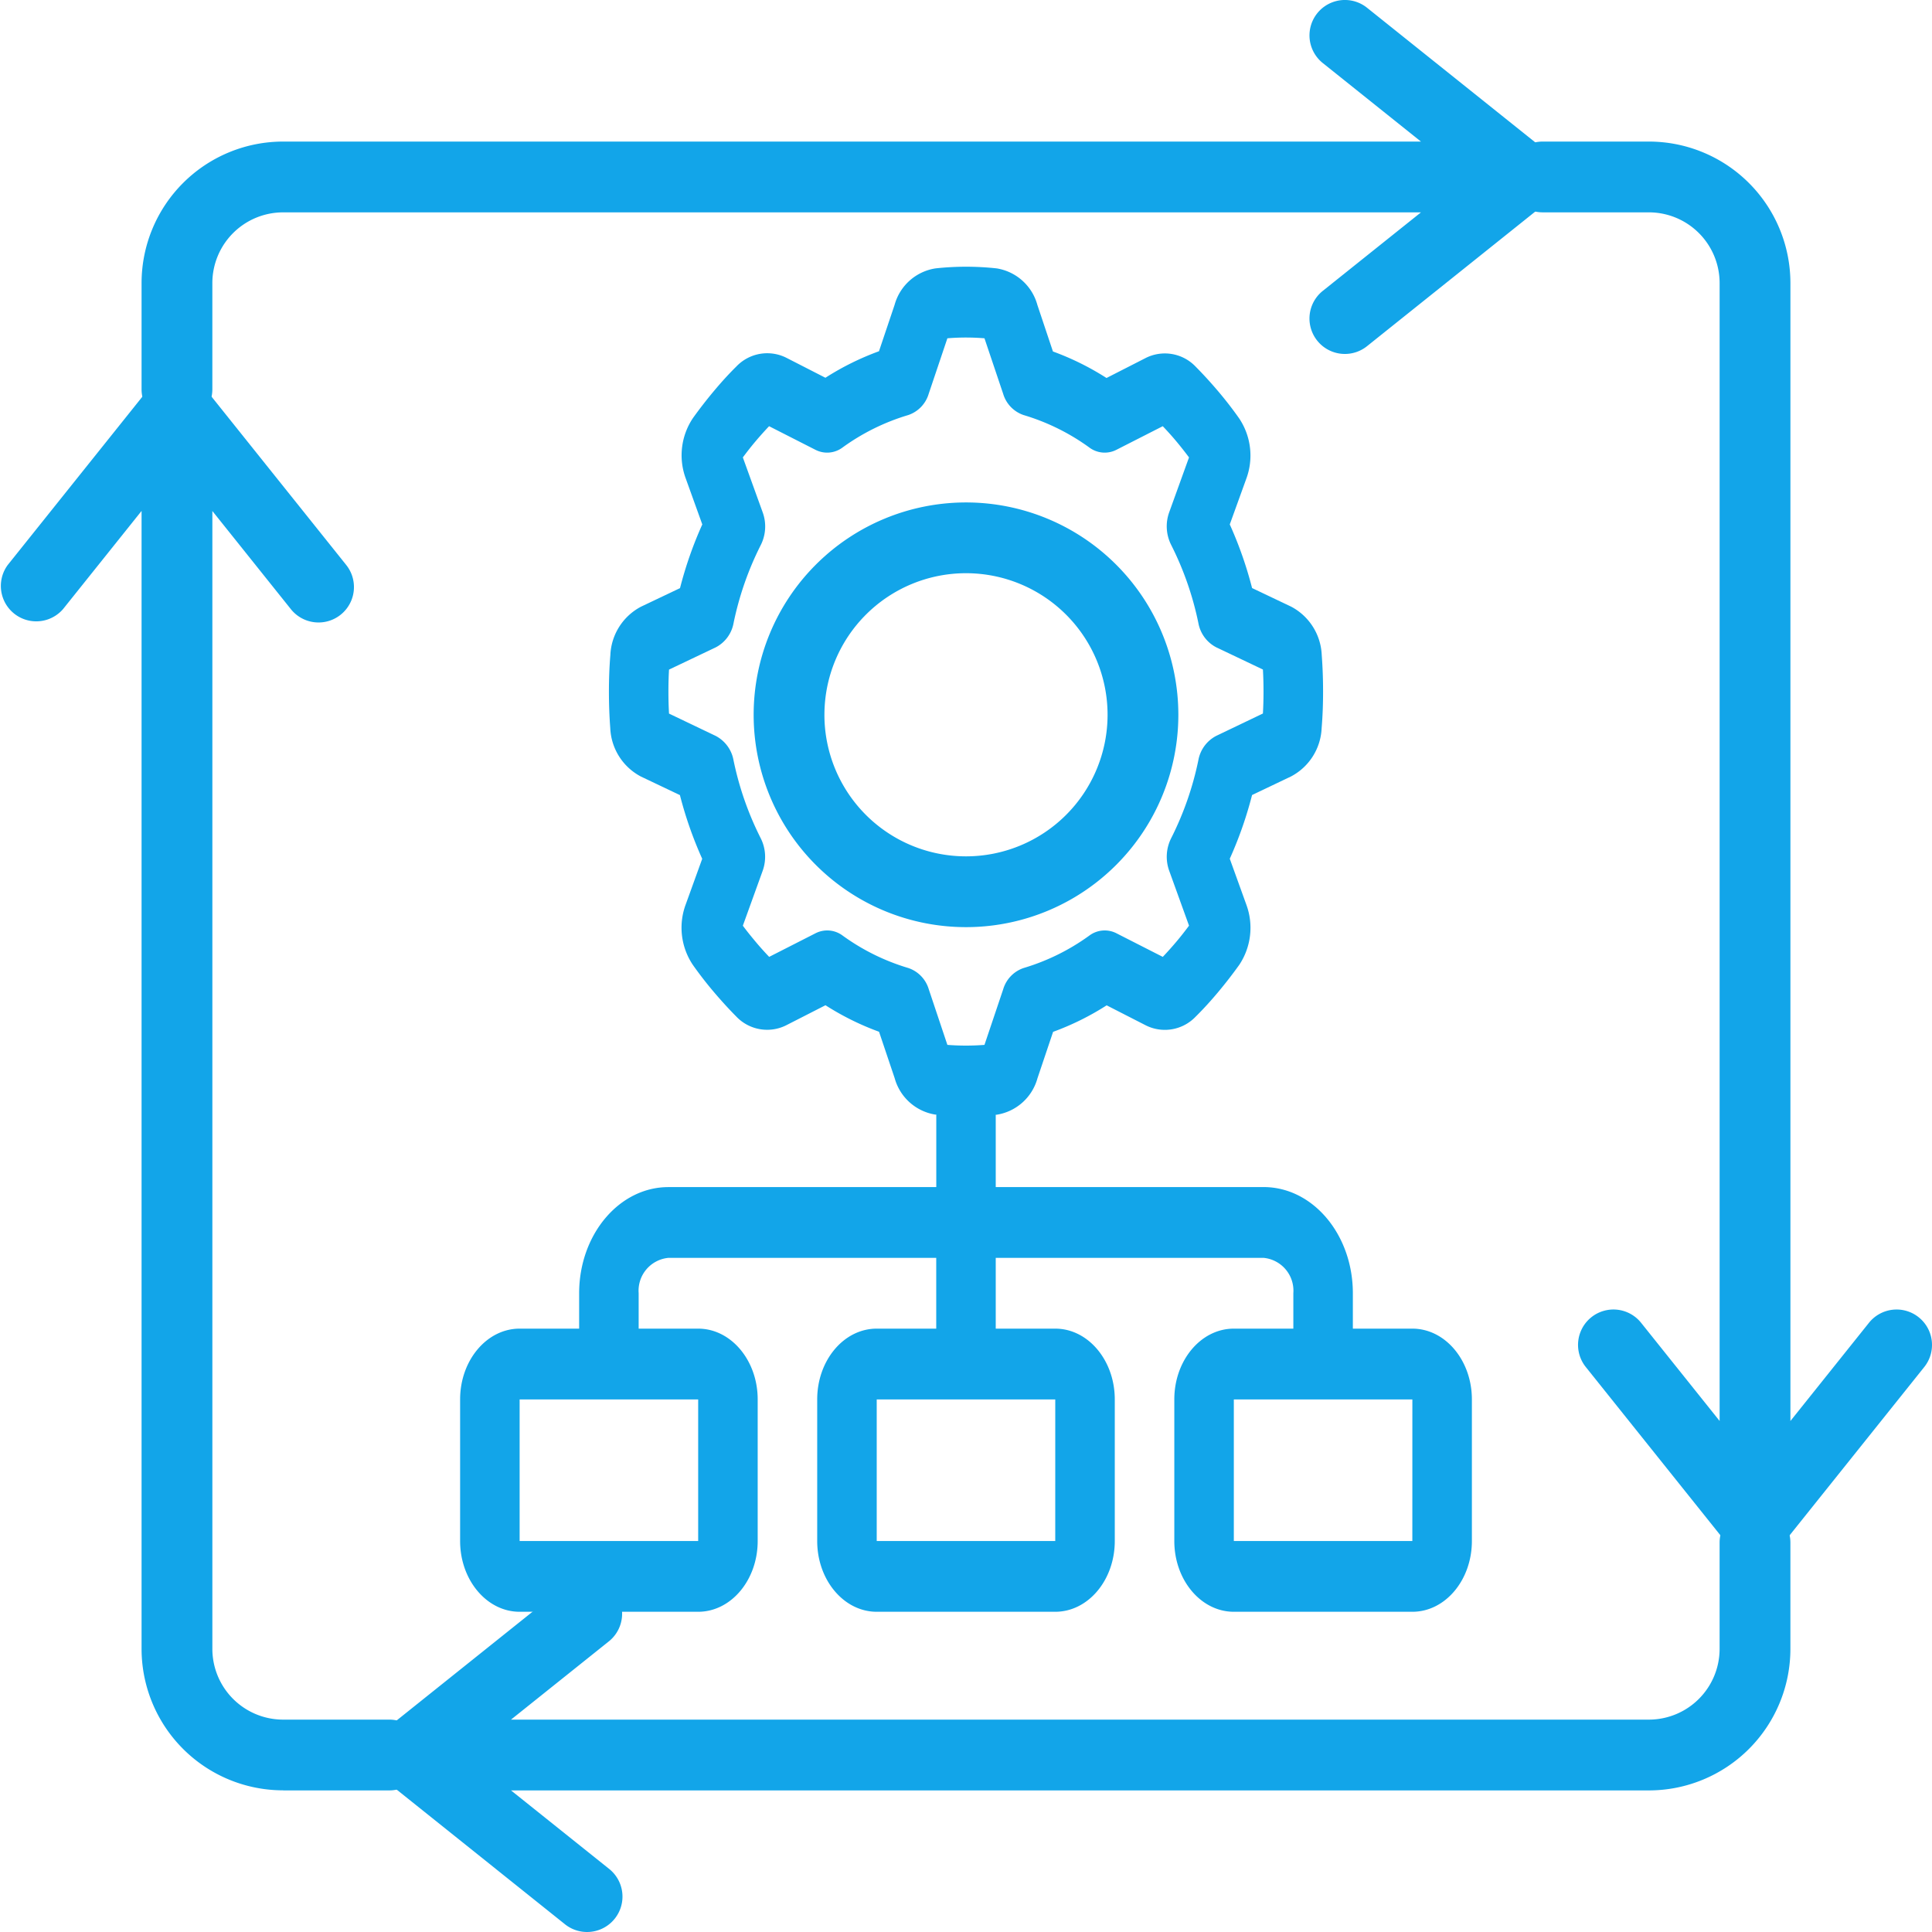 <svg xmlns="http://www.w3.org/2000/svg" width="123" height="123" viewBox="0 0 123 123"><g id="Task_and_Activity" data-name="Task and Activity" transform="translate(0 0)"><path id="Path_12435" data-name="Path 12435" d="M51.039,29.519A13.519,13.519,0,1,0,37.519,43.039,13.519,13.519,0,0,0,51.039,29.519Zm-22.532,0a9.013,9.013,0,1,1,9.013,9.013A9.013,9.013,0,0,1,28.506,29.519Z" transform="translate(23.98 15.987)" fill="#12a5e9"/><path id="Path_12436" data-name="Path 12436" d="M16.789,95.626H28.156c2.093,0,3.789-2.018,3.789-4.506V82.107c0-2.489-1.7-4.507-3.789-4.507H24.367V75.347a2.1,2.1,0,0,1,1.895-2.253H43.312V77.6H39.523c-2.093,0-3.789,2.018-3.789,4.507V91.12c0,2.489,1.7,4.506,3.789,4.506H50.89c2.093,0,3.789-2.018,3.789-4.506V82.107c0-2.489-1.7-4.507-3.789-4.507H47.1V73.094H64.152a2.1,2.1,0,0,1,1.895,2.253V77.6H62.258c-2.093,0-3.789,2.018-3.789,4.507V91.12c0,2.489,1.7,4.506,3.789,4.506H73.625c2.093,0,3.789-2.018,3.789-4.506V82.107c0-2.489-1.7-4.507-3.789-4.507H69.836V75.347c0-3.733-2.545-6.76-5.684-6.76H47.1V63.982h.057a3.212,3.212,0,0,0,2.6-2.321l.995-2.956a17.327,17.327,0,0,0,3.41-1.688l2.463,1.26a2.708,2.708,0,0,0,3.207-.543c.5-.493.979-1.023,1.442-1.577s.907-1.127,1.326-1.712a4.251,4.251,0,0,0,.457-3.831L62,47.684a24.926,24.926,0,0,0,1.419-4.056L65.9,42.445a3.651,3.651,0,0,0,1.949-3.082c.064-.766.091-1.541.091-2.321s-.027-1.555-.085-2.321a3.656,3.656,0,0,0-1.949-3.087l-2.486-1.183A24.928,24.928,0,0,0,62,26.4l1.059-2.929a4.249,4.249,0,0,0-.457-3.815c-.415-.59-.86-1.165-1.326-1.715s-.947-1.079-1.44-1.577a2.708,2.708,0,0,0-3.221-.543l-2.463,1.257a17.327,17.327,0,0,0-3.41-1.688l-.991-2.963A3.212,3.212,0,0,0,47.162,10.1a17.953,17.953,0,0,0-3.9,0,3.21,3.21,0,0,0-2.6,2.319l-.995,2.956a17.327,17.327,0,0,0-3.41,1.688l-2.463-1.26a2.711,2.711,0,0,0-3.207.543c-.5.493-.979,1.023-1.442,1.577s-.907,1.127-1.326,1.712a4.251,4.251,0,0,0-.457,3.831L28.418,26.4A24.927,24.927,0,0,0,27,30.456l-2.486,1.183a3.655,3.655,0,0,0-1.949,3.082c-.064.766-.091,1.541-.091,2.321s.027,1.555.085,2.321a3.656,3.656,0,0,0,1.949,3.087l2.486,1.183a24.927,24.927,0,0,0,1.419,4.056l-1.059,2.929a4.249,4.249,0,0,0,.457,3.815c.415.59.86,1.165,1.326,1.715s.947,1.079,1.44,1.577a2.71,2.71,0,0,0,3.221.543l2.463-1.257a17.327,17.327,0,0,0,3.41,1.688l.995,2.956a3.212,3.212,0,0,0,2.592,2.319h.057v4.615H26.262c-3.139,0-5.684,3.026-5.684,6.76V77.6H16.789C14.7,77.6,13,79.618,13,82.107V91.12C13,93.609,14.7,95.626,16.789,95.626Zm34.1-4.506H39.523V82.107H50.89Zm22.734,0H62.258V82.107H73.625ZM42.837,55.994a2.038,2.038,0,0,0-1.3-1.352,13.857,13.857,0,0,1-4.185-2.066,1.634,1.634,0,0,0-1.73-.144l-2.946,1.5c-.294-.309-.584-.629-.862-.962S31.261,52.3,31,51.947l1.264-3.5a2.631,2.631,0,0,0-.121-2.057,19.916,19.916,0,0,1-1.737-4.977,2.176,2.176,0,0,0-1.137-1.55L26.3,38.443c-.027-.464-.038-.933-.038-1.4s.011-.937.038-1.4l2.973-1.415a2.176,2.176,0,0,0,1.137-1.55,19.916,19.916,0,0,1,1.737-4.977,2.631,2.631,0,0,0,.121-2.057L31,22.134c.26-.349.529-.694.809-1.025s.568-.653.862-.962l2.946,1.5a1.634,1.634,0,0,0,1.73-.144,13.857,13.857,0,0,1,4.185-2.066,2.038,2.038,0,0,0,1.3-1.352l1.19-3.535a14.487,14.487,0,0,1,2.361,0l1.19,3.535a2.038,2.038,0,0,0,1.3,1.352,13.857,13.857,0,0,1,4.185,2.066,1.634,1.634,0,0,0,1.73.144l2.946-1.5c.294.309.584.629.862.962s.549.676.809,1.025l-1.264,3.5a2.631,2.631,0,0,0,.121,2.057A19.916,19.916,0,0,1,60,32.673a2.176,2.176,0,0,0,1.137,1.55l2.973,1.415c.027.464.038.933.038,1.4s-.011.937-.038,1.4L61.14,39.861A2.176,2.176,0,0,0,60,41.411a19.916,19.916,0,0,1-1.737,4.977,2.631,2.631,0,0,0-.121,2.057l1.264,3.5c-.26.349-.529.694-.809,1.025s-.568.653-.862.962l-2.946-1.5a1.634,1.634,0,0,0-1.73.144,13.857,13.857,0,0,1-4.185,2.066A2.038,2.038,0,0,0,47.573,56l-1.19,3.535a15.291,15.291,0,0,1-2.361,0ZM16.789,82.107H28.156V91.12H16.789Z" transform="translate(16.293 6.987)" fill="#12a5e9"/><path id="Path_12437" data-name="Path 12437" d="M79.2,18.52a2.254,2.254,0,1,0,2.817,3.52l11.266-9.013a2.253,2.253,0,0,0,0-3.52L82.019.494A2.254,2.254,0,0,0,79.2,4.013l6.251,5H13.013A9.013,9.013,0,0,0,4,18.026v6.76a2.253,2.253,0,0,0,4.506,0v-6.76a4.506,4.506,0,0,1,4.506-4.506h72.44Z" transform="translate(5.013 0)" fill="#12a5e9"/><path id="Path_12438" data-name="Path 12438" d="M74.194,78.851a2.253,2.253,0,0,0-3.168.352l-5,6.251V13.013A9.013,9.013,0,0,0,57.013,4h-6.76a2.253,2.253,0,1,0,0,4.506h6.76a4.506,4.506,0,0,1,4.506,4.506v72.44l-5-6.251A2.254,2.254,0,0,0,53,82.019l9.013,11.266a2.253,2.253,0,0,0,3.52,0l9.013-11.266A2.253,2.253,0,0,0,74.194,78.851Z" transform="translate(47.96 5.013)" fill="#12a5e9"/><path id="Path_12439" data-name="Path 12439" d="M106.13,57.013v-6.76a2.253,2.253,0,1,0-4.507,0v6.76a4.506,4.506,0,0,1-4.506,4.506H24.678l6.251-5A2.254,2.254,0,0,0,28.112,53L16.846,62.013a2.253,2.253,0,0,0,0,3.52l11.266,9.013a2.254,2.254,0,0,0,2.817-3.52l-6.251-5h72.44A9.013,9.013,0,0,0,106.13,57.013Z" transform="translate(7.855 47.96)" fill="#12a5e9"/><path id="Path_12440" data-name="Path 12440" d="M18.026,106.107h6.76a2.253,2.253,0,0,0,0-4.507h-6.76a4.506,4.506,0,0,1-4.506-4.506V24.654l5,6.251a2.254,2.254,0,0,0,3.52-2.817L13.026,16.822a2.33,2.33,0,0,0-3.52,0L.494,28.088A2.254,2.254,0,0,0,4.013,30.9l5-6.251v72.44a9.013,9.013,0,0,0,9.013,9.013Z" transform="translate(0 7.879)" fill="#12a5e9"/></g></svg>